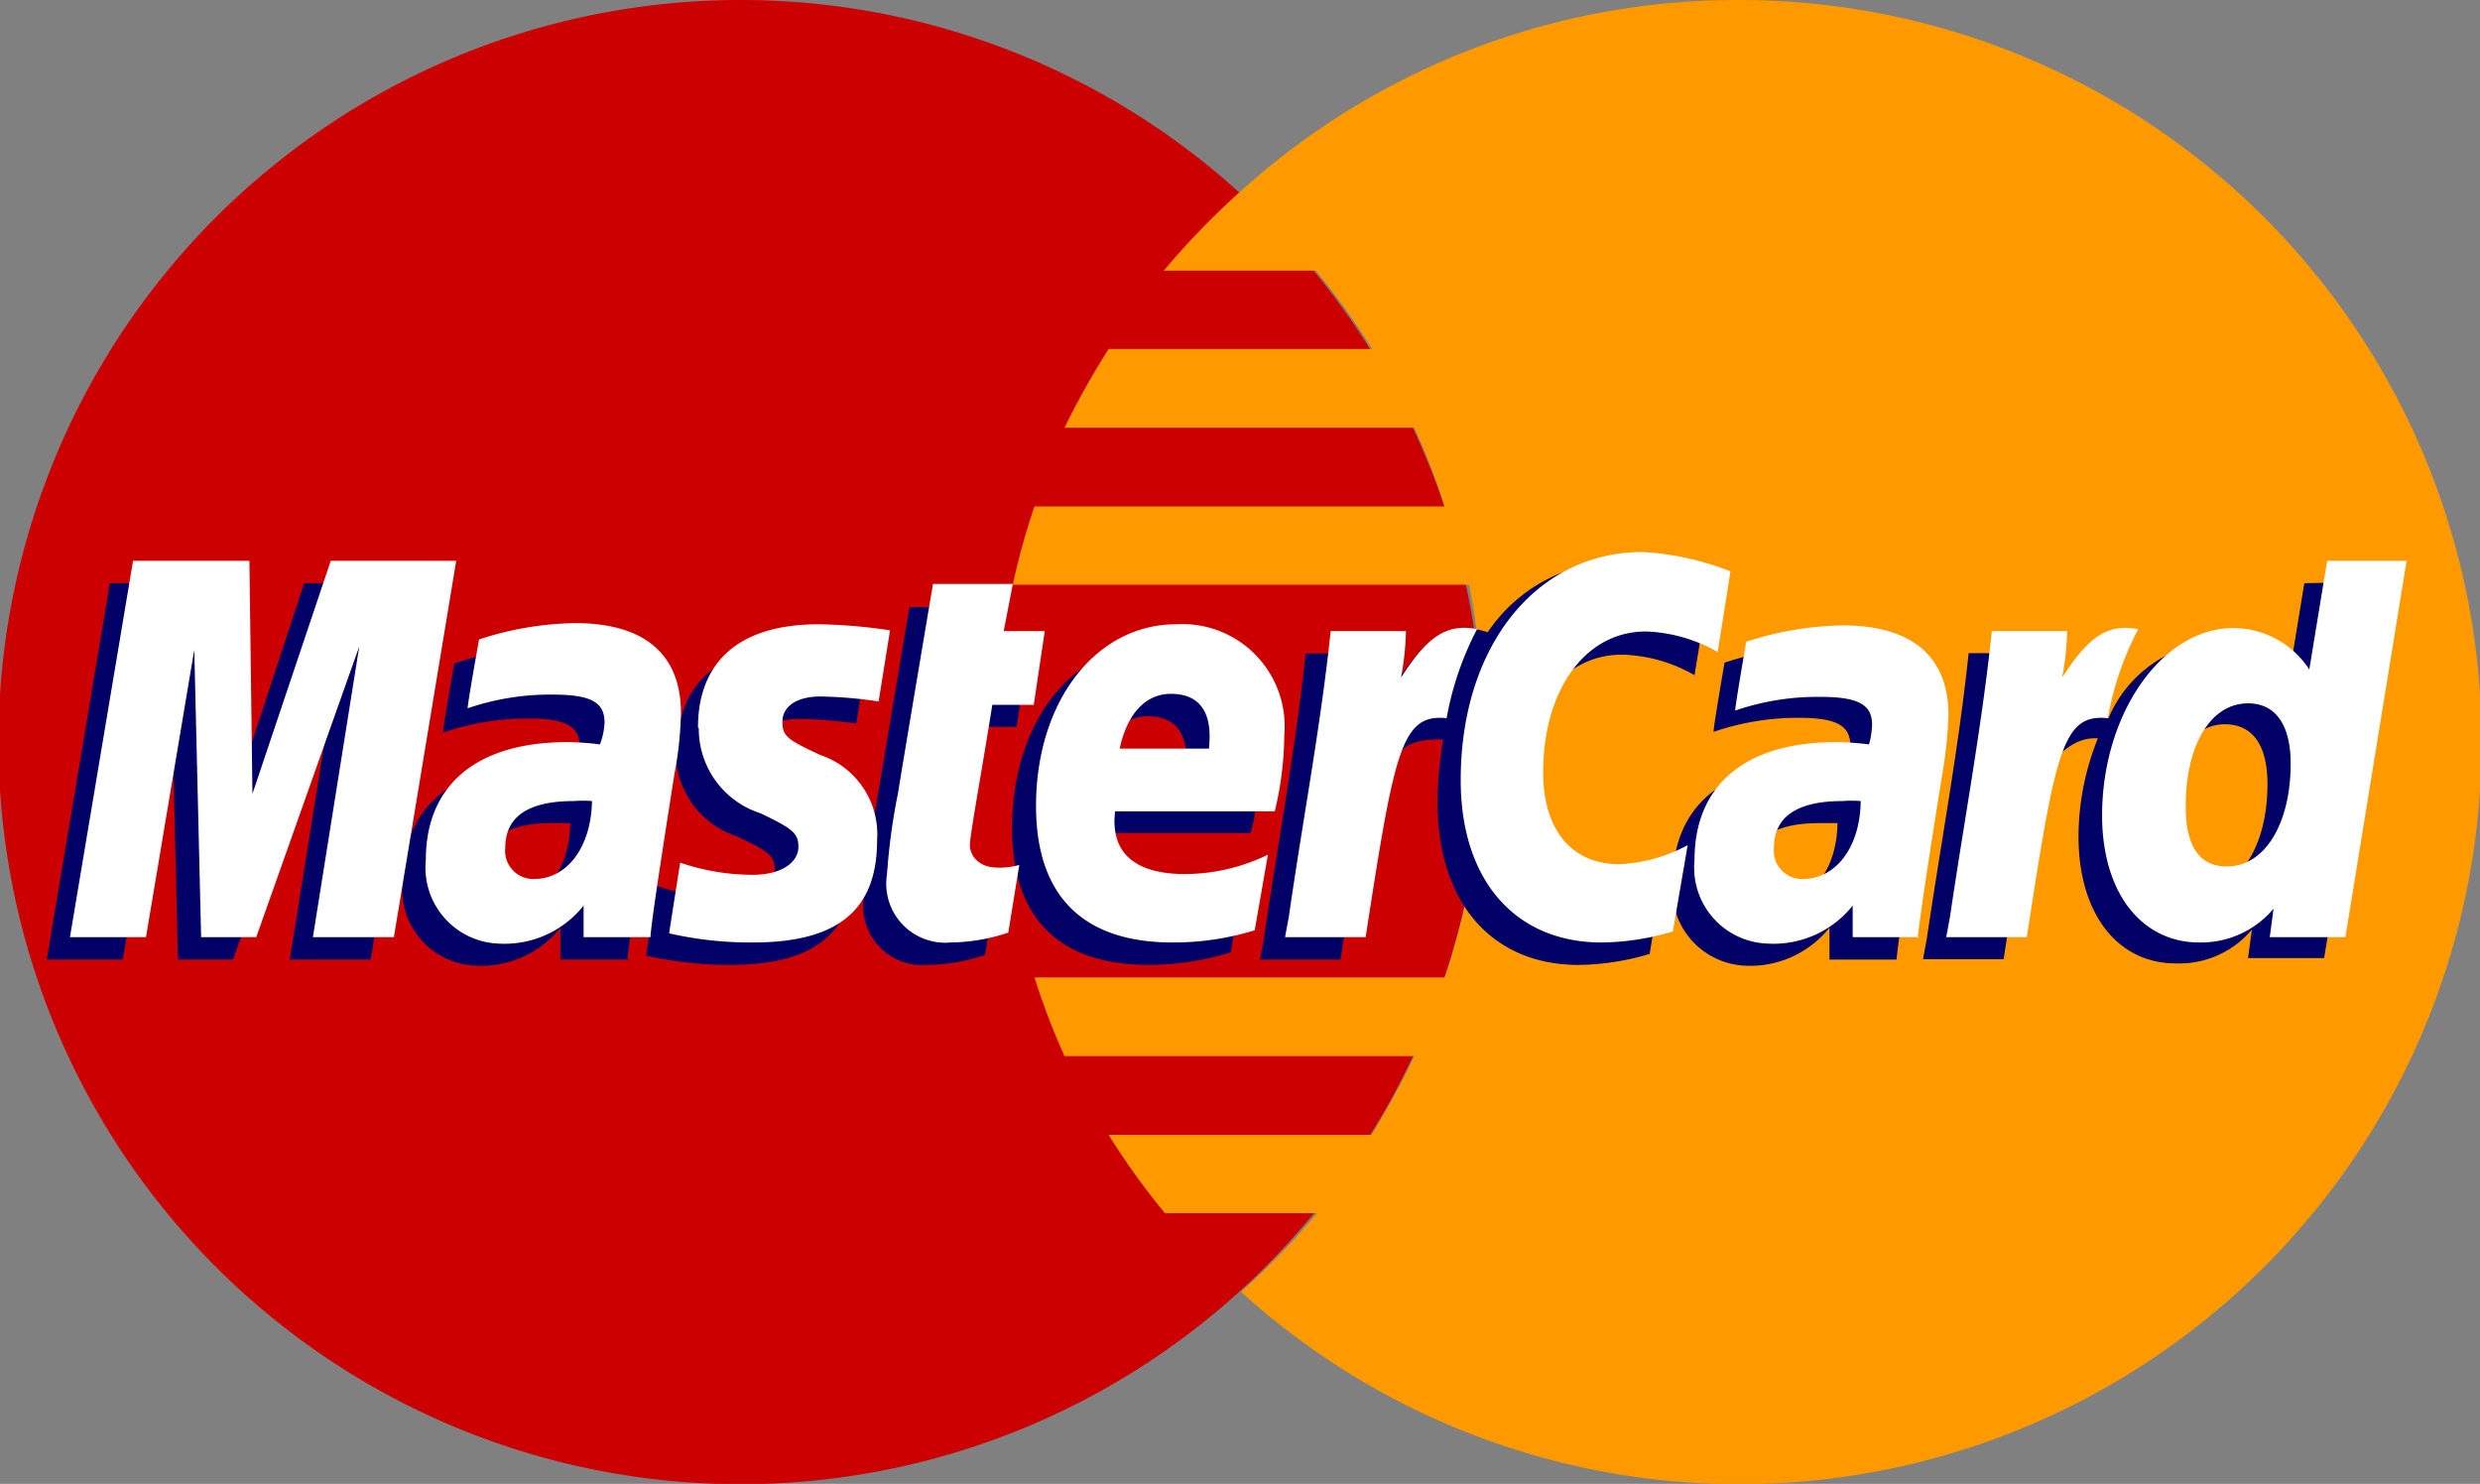 <svg xmlns="http://www.w3.org/2000/svg" viewBox="0 0 65.23 39.03"><rect x="0" y="0" width="65.23" height="39.03" fill="#808080" stroke="none"/><defs><style>.cls-1{fill:#c00;}.cls-2{fill:#f90;}.cls-3{fill:#006;}.cls-4{fill:#fff;}</style></defs><title>mastercard</title><g id="Layer_2" data-name="Layer 2"><g id="Layer_1-2" data-name="Layer 1"><path class="cls-1" d="M39,19.52A19.52,19.52,0,1,1,19.51,0,19.52,19.52,0,0,1,39,19.52"/><path class="cls-2" d="M45.71,0a19.45,19.45,0,0,0-13.1,5.05,20.32,20.32,0,0,0-2,2.07h4a18.84,18.84,0,0,1,1.48,2.06H29.16A20.76,20.76,0,0,0,28,11.25H37.2A18.56,18.56,0,0,1,38,13.32H27.21a17.91,17.91,0,0,0-.57,2.06h12A19.45,19.45,0,0,1,39,19.52a19.22,19.22,0,0,1-1,6.19H27.21A18.56,18.56,0,0,0,28,27.78H37.2a20.76,20.76,0,0,1-1.13,2.07H29.16a18.84,18.84,0,0,0,1.48,2.06h4a19.37,19.37,0,0,1-2,2.07A19.52,19.52,0,1,0,45.71,0"/><path class="cls-3" d="M15,21.65l-.47,0c-1.21,0-1.81.41-1.81,1.22a.73.73,0,0,0,.76.82c.86,0,1.48-.82,1.52-2Zm1.54,3.59H14.74l0-.84a2.65,2.65,0,0,1-2.22,1,2,2,0,0,1-1.93-2.2c0-2,1.37-3.1,3.72-3.1a7.05,7.05,0,0,1,.86.06,1.8,1.8,0,0,0,.08-.52c0-.54-.37-.74-1.36-.74a6.9,6.9,0,0,0-2.24.37c0-.14.3-1.82.3-1.82A8.36,8.36,0,0,1,14.52,17c1.82,0,2.79.82,2.78,2.36A9.16,9.16,0,0,1,17.13,21c-.18,1.17-.58,3.67-.63,4.28Z"/><path class="cls-3" d="M9.74,25.24H7.62l1.22-7.61L6.13,25.24H4.68L4.5,17.67,3.23,25.24h-2l1.66-9.9H6l.18,5.54L8,15.34h3.39l-1.64,9.9"/><path class="cls-3" d="M48.33,21.65l-.47,0c-1.2,0-1.81.41-1.81,1.22a.74.74,0,0,0,.76.82c.86,0,1.49-.82,1.52-2Zm1.55,3.59H48.12l0-.84a2.67,2.67,0,0,1-2.22,1A2,2,0,0,1,44,23.18c0-2,1.37-3.1,3.72-3.1a7.34,7.34,0,0,1,.87.06,2.25,2.25,0,0,0,.08-.52c0-.54-.37-.74-1.36-.74a6.85,6.85,0,0,0-2.24.37c0-.14.29-1.82.29-1.82A8.42,8.42,0,0,1,47.9,17c1.82,0,2.78.82,2.78,2.36A11.7,11.7,0,0,1,50.51,21c-.19,1.17-.58,3.67-.63,4.28Z"/><path class="cls-3" d="M25.91,25.12a4.9,4.9,0,0,1-1.52.26,1.55,1.55,0,0,1-1.67-1.77A16.58,16.58,0,0,1,23,21.46c.12-.75.92-5.49.92-5.49H26l-.24,1.22h1.27l-.29,1.93H25.5c-.25,1.53-.6,3.44-.6,3.69,0,.42.22.6.72.6a1.56,1.56,0,0,0,.58-.08l-.29,1.79"/><path class="cls-3" d="M32.37,25.05a7.26,7.26,0,0,1-2.16.33c-2.36,0-3.59-1.24-3.59-3.59C26.62,19,28.19,17,30.31,17a2.68,2.68,0,0,1,2.84,2.91,8.75,8.75,0,0,1-.25,2H28.7c-.14,1.17.61,1.66,1.83,1.66a5,5,0,0,0,2.19-.51l-.35,2Zm-1.18-4.77c0-.17.22-1.44-1-1.44-.67,0-1.15.51-1.35,1.44Z"/><path class="cls-3" d="M17.77,19.73A2.35,2.35,0,0,0,19.38,22c.86.4,1,.52,1,.89s-.38.73-1.21.73a5.92,5.92,0,0,1-1.9-.32S17,25.05,17,25.14a10.29,10.29,0,0,0,2.2.24c2.24,0,3.27-.85,3.27-2.69A2.21,2.21,0,0,0,21,20.44c-.89-.4-1-.5-1-.87s.35-.66,1-.66a12.65,12.65,0,0,1,1.52.12l.31-1.86A13.89,13.89,0,0,0,21,17c-2.37,0-3.19,1.24-3.18,2.72"/><path class="cls-3" d="M42.68,17.22a4,4,0,0,1,1.89.54l.35-2.15a6.36,6.36,0,0,0-2.33-.84,4.21,4.21,0,0,0-3.46,1.86c-1.23-.4-1.74.42-2.36,1.24l-.55.13a4.43,4.43,0,0,0,.07-.81H34.34c-.26,2.49-.73,5-1.1,7.51l-.1.54h2.12c.35-2.3.55-3.77.67-4.77l.79-.44c.12-.44.5-.59,1.24-.58a9.83,9.83,0,0,0-.15,1.65c0,2.64,1.43,4.28,3.71,4.28a6.73,6.73,0,0,0,1.87-.29l.37-2.26a4.06,4.06,0,0,1-1.8.51c-1.23,0-2-.91-2-2.41,0-2.18,1.1-3.71,2.69-3.71"/><path class="cls-3" d="M60.61,15.34l-.47,2.86a2.65,2.65,0,0,0-2-1.31,3.29,3.29,0,0,0-2.68,2,15.6,15.6,0,0,1-1.8-.5h0a9.51,9.51,0,0,0,.1-1.21H51.78c-.26,2.49-.73,5-1.1,7.51l-.1.54H52.7c.29-1.86.51-3.4.67-4.63.72-.65,1.09-1.22,1.81-1.18A6.94,6.94,0,0,0,54.67,22c0,2,1,3.34,2.56,3.34a2.49,2.49,0,0,0,2-.89l-.1.75h2l1.61-9.9Zm-2.65,8c-.72,0-1.08-.54-1.08-1.59,0-1.58.68-2.7,1.64-2.7.73,0,1.12.55,1.12,1.57,0,1.6-.69,2.72-1.68,2.72Z"/><path class="cls-4" d="M10.35,24.65H8.23L9.45,17,6.74,24.65H5.29l-.18-7.56L3.84,24.65h-2l1.66-9.9H6.56l.08,6.13L8.7,14.75H12l-1.64,9.9"/><path class="cls-4" d="M15.57,21.07a3.06,3.06,0,0,0-.47,0c-1.21,0-1.81.41-1.81,1.23a.74.74,0,0,0,.76.82c.86,0,1.48-.82,1.52-2Zm1.54,3.58H15.35l0-.83a2.65,2.65,0,0,1-2.22,1,2,2,0,0,1-1.93-2.2c0-2,1.37-3.1,3.72-3.1a7.05,7.05,0,0,1,.86.06A1.76,1.76,0,0,0,15.9,19c0-.53-.36-.73-1.36-.73a6.7,6.7,0,0,0-2.24.36c0-.14.3-1.81.3-1.81a8.41,8.41,0,0,1,2.53-.43c1.82,0,2.78.82,2.78,2.36a9.17,9.17,0,0,1-.17,1.6c-.18,1.16-.58,3.66-.63,4.27Z"/><path class="cls-4" d="M45.52,15l-.34,2.15a4.09,4.09,0,0,0-1.89-.54c-1.59,0-2.7,1.53-2.7,3.71,0,1.51.75,2.41,2,2.41a4.17,4.17,0,0,0,1.8-.5L44,24.5a6.73,6.73,0,0,1-1.87.29c-2.28,0-3.71-1.64-3.71-4.27,0-3.54,2-6,4.78-6a7.38,7.38,0,0,1,2.32.51"/><path class="cls-4" d="M48.94,21.07a3.06,3.06,0,0,0-.47,0c-1.2,0-1.81.41-1.81,1.23a.74.74,0,0,0,.76.82c.86,0,1.49-.82,1.52-2Zm1.54,3.58H48.73l0-.83a2.66,2.66,0,0,1-2.22,1,2,2,0,0,1-1.94-2.2c0-2,1.37-3.1,3.72-3.1a7.34,7.34,0,0,1,.87.06,2.18,2.18,0,0,0,.08-.52c0-.53-.37-.73-1.36-.73a6.65,6.65,0,0,0-2.24.36c0-.14.29-1.81.29-1.81a8.47,8.47,0,0,1,2.54-.43c1.82,0,2.78.82,2.78,2.36a11.66,11.66,0,0,1-.17,1.6c-.19,1.16-.58,3.66-.64,4.27Z"/><path class="cls-4" d="M26.52,24.53a4.9,4.9,0,0,1-1.52.26A1.55,1.55,0,0,1,23.33,23a16.48,16.48,0,0,1,.29-2.14c.12-.76.92-5.5.92-5.5h2.1L26.4,16.6h1.08l-.29,1.94H26.1c-.24,1.53-.59,3.43-.59,3.69s.22.59.72.59a1.83,1.83,0,0,0,.58-.07l-.29,1.78"/><path class="cls-4" d="M33,24.47a7.25,7.25,0,0,1-2.16.32c-2.36,0-3.59-1.23-3.59-3.59,0-2.75,1.57-4.78,3.69-4.78a2.69,2.69,0,0,1,2.84,2.92,8.81,8.81,0,0,1-.25,2h-4.2c-.14,1.16.61,1.65,1.83,1.65a5,5,0,0,0,2.19-.51l-.35,2ZM31.8,19.69c0-.17.22-1.44-1-1.44-.67,0-1.15.52-1.35,1.44Z"/><path class="cls-4" d="M18.38,19.15A2.33,2.33,0,0,0,20,21.39c.86.41,1,.53,1,.89s-.38.73-1.21.73a5.92,5.92,0,0,1-1.9-.32s-.28,1.78-.29,1.86a9.65,9.65,0,0,0,2.2.24c2.24,0,3.27-.85,3.27-2.69a2.2,2.2,0,0,0-1.49-2.24c-.89-.41-1-.5-1-.88s.35-.66,1-.66a11.27,11.27,0,0,1,1.53.13l.3-1.87a13.89,13.89,0,0,0-1.87-.16c-2.37,0-3.19,1.24-3.18,2.73"/><path class="cls-4" d="M61.7,24.65h-2l.1-.75a2.49,2.49,0,0,1-1.95.89c-1.54,0-2.56-1.33-2.56-3.34,0-2.68,1.58-4.93,3.45-4.93a2.39,2.39,0,0,1,2,1.09l.47-2.86h2.09l-1.61,9.9Zm-3.13-1.86c1,0,1.68-1.12,1.68-2.71,0-1-.39-1.58-1.12-1.58-1,0-1.64,1.12-1.64,2.71,0,1.05.36,1.58,1.08,1.58Z"/><path class="cls-4" d="M52.39,16.6c-.26,2.49-.73,5-1.1,7.51l-.1.54h2.12c.76-4.92.94-5.88,2.13-5.76a8.09,8.09,0,0,1,.8-2.34c-.88-.18-1.38.32-2,1.27a7.22,7.22,0,0,0,.13-1.22h-2"/><path class="cls-4" d="M35,16.6c-.26,2.49-.74,5-1.1,7.51l-.1.54h2.12c.76-4.92.94-5.88,2.13-5.76a8.09,8.09,0,0,1,.8-2.34c-.88-.18-1.38.32-2,1.27a7.22,7.22,0,0,0,.13-1.22H35"/></g></g></svg>